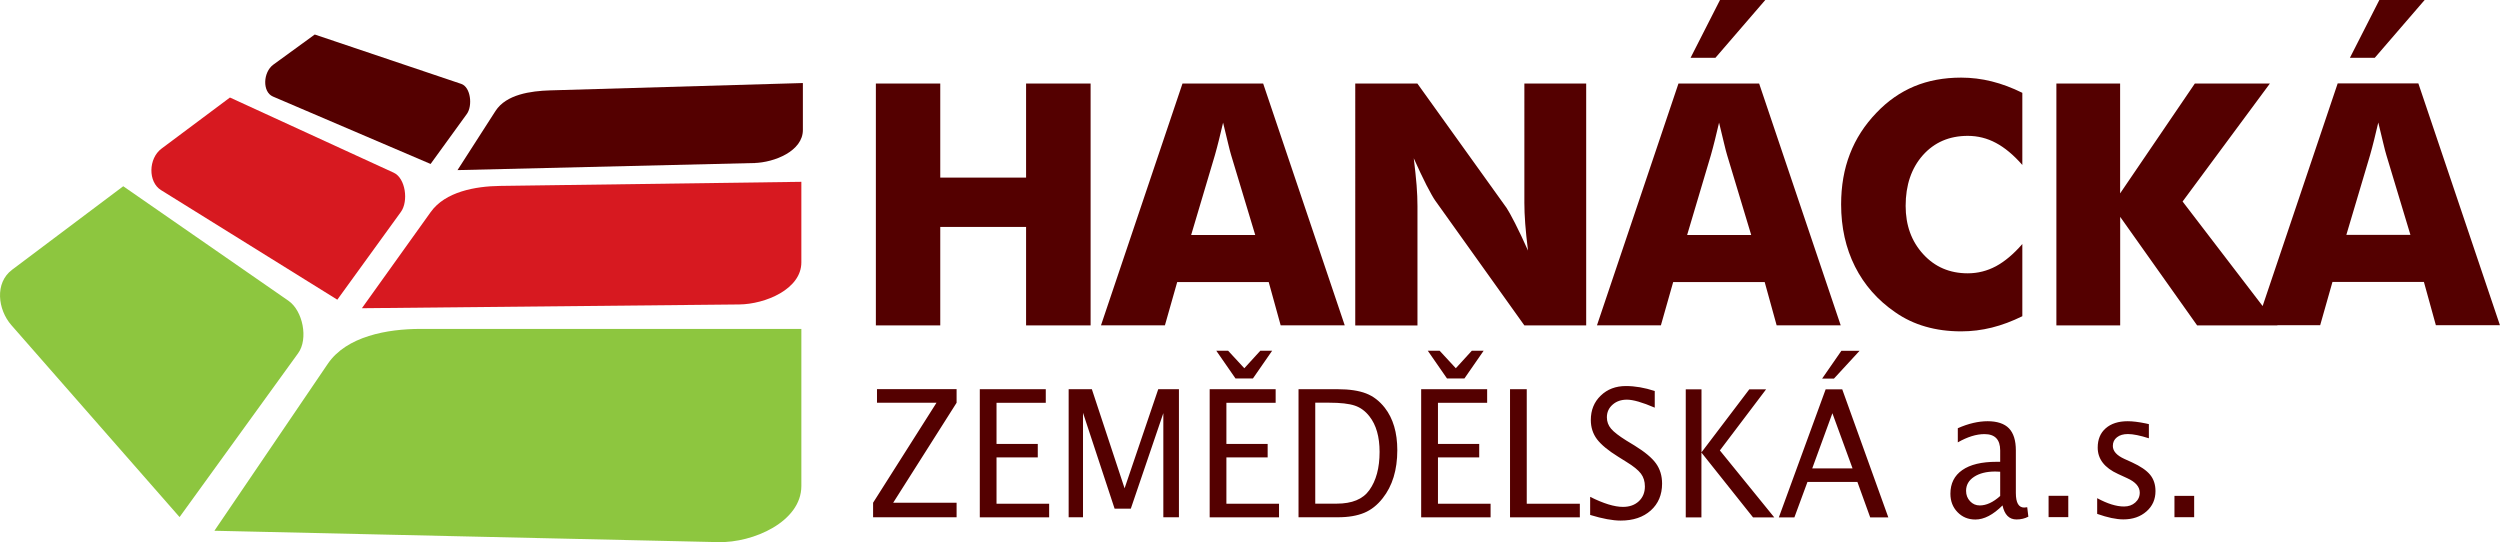 <?xml version="1.0" encoding="UTF-8"?><svg id="Layer_2" xmlns="http://www.w3.org/2000/svg" xmlns:xlink="http://www.w3.org/1999/xlink" viewBox="0 0 378.14 82"><defs><style>.cls-1{clip-path:url(#clippath);}.cls-2{fill:none;}.cls-2,.cls-3,.cls-4,.cls-5{stroke-width:0px;}.cls-3{fill:#540000;}.cls-4{fill:#d71920;}.cls-5{fill:#8dc63f;}</style><clipPath id="clippath"><rect class="cls-2" width="378.14" height="82"/></clipPath></defs><g id="Layer_1-2"><g class="cls-1"><path class="cls-5" d="m32.43,80.28l17.15-25.25c2.84-4.18,9.03-5.28,14.01-5.28h57.62v23.76c0,5.4-7.28,8.61-12.56,8.49"/><path class="cls-4" d="m54.74,46.62l10.41-14.55c2.2-3.08,6.76-3.9,10.49-3.95l45.57-.62v12.19c0,4.04-5.45,6.32-9.4,6.36"/><path class="cls-3" d="m69.2,25.73l5.75-8.95c1.61-2.5,5.32-3.02,8.25-3.11l38.24-1.11v7.1c0,3.18-4.29,4.92-7.39,5"/><path class="cls-5" d="m27.16,78.21l17.94-24.79c1.56-2.16.71-6.41-1.46-7.92l-25-17.33L1.83,40.8c-2.67,2-2.16,6.04-.11,8.38"/><path class="cls-4" d="m51.02,45.33l9.62-13.28c1.17-1.62.7-5.11-1.09-5.93l-24.77-11.37-10.35,7.73c-2,1.49-2.05,5.05-.08,6.27"/><path class="cls-3" d="m65.13,24.8l5.48-7.56c.9-1.24.59-4.07-.84-4.55l-22.16-7.47-6.27,4.56c-1.55,1.13-1.69,4.12-.06,4.82"/><path class="cls-3" d="m132.48,49.21V12.64h9.74v14.22h12.98v-14.22h9.76v36.58h-9.76v-14.89h-12.98v14.89h-9.74Zm47.69-13.67h9.69l-3.64-12.07c-.11-.37-.27-.95-.46-1.77-.2-.81-.45-1.86-.76-3.15-.21.9-.42,1.76-.62,2.58-.2.82-.41,1.59-.62,2.34l-3.59,12.07Zm-13.64,13.67l12.33-36.58h12.2l12.34,36.58h-9.69l-1.81-6.55h-13.84l-1.86,6.55h-9.69Zm38.46,0V12.64h9.4l13.49,18.81c.26.38.68,1.15,1.28,2.31.59,1.16,1.24,2.53,1.96,4.14-.19-1.52-.33-2.87-.42-4.05-.09-1.18-.13-2.23-.13-3.15V12.64h9.35v36.58h-9.35l-13.49-18.89c-.27-.38-.71-1.15-1.31-2.31-.59-1.16-1.23-2.52-1.93-4.08.19,1.53.33,2.89.43,4.08.09,1.18.13,2.23.13,3.15v18.06h-9.4Zm50.2-13.67h9.69l-3.64-12.07c-.11-.37-.27-.95-.46-1.77-.2-.81-.45-1.86-.76-3.15-.21.9-.42,1.76-.62,2.58-.2.82-.41,1.59-.62,2.34l-3.59,12.07Zm-13.64,13.67l12.33-36.58h12.2l12.34,36.58h-9.69l-1.81-6.55h-13.84l-1.86,6.55h-9.69ZM267.01,0l-7.54,8.74h-3.76L260.16,0h6.85Zm38.88,14.05v10.9c-1.33-1.52-2.67-2.63-3.99-3.33-1.32-.71-2.75-1.07-4.26-1.07-2.8,0-5.06.98-6.8,2.93-1.73,1.96-2.6,4.51-2.6,7.66,0,2.93.88,5.36,2.65,7.3,1.77,1.94,4.01,2.9,6.75,2.9,1.51,0,2.93-.36,4.26-1.07,1.32-.71,2.66-1.83,3.99-3.36v10.92c-1.55.76-3.08,1.34-4.61,1.72-1.52.38-3.07.57-4.63.57-1.96,0-3.76-.24-5.41-.72-1.65-.47-3.17-1.19-4.56-2.16-2.67-1.83-4.7-4.14-6.1-6.92-1.4-2.79-2.1-5.92-2.1-9.4,0-2.8.44-5.34,1.33-7.63.88-2.29,2.22-4.37,4.01-6.23,1.69-1.78,3.6-3.11,5.72-4,2.12-.88,4.48-1.32,7.09-1.32,1.56,0,3.11.19,4.63.57,1.53.38,3.07.96,4.61,1.72m5.17,35.16V12.64h9.64v16.61l11.3-16.61h11.35l-13.2,17.84,14.35,18.74h-12.15l-11.64-16.42v16.42h-9.64Zm43.86-13.67h9.69l-3.64-12.07c-.11-.37-.27-.95-.46-1.77-.2-.81-.45-1.86-.76-3.15-.21.9-.42,1.76-.62,2.58-.2.82-.41,1.59-.62,2.34l-3.59,12.07Zm-13.64,13.67l12.33-36.58h12.2l12.34,36.58h-9.69l-1.81-6.55h-13.83l-1.86,6.55h-9.69ZM366.74,0l-7.54,8.74h-3.76L359.89,0"/><path class="cls-3" d="m132.06,78.24v-2.2l9.59-15.12h-9v-2.06h12.04v2.06l-9.59,15.12h9.59v2.2h-12.63Zm16.14,0v-19.37h9.98v2.06h-7.45v6.22h6.24v2.03h-6.24v7.01h7.96v2.06h-10.5Zm13.44,0v-19.37h3.51l4.95,14.99,5.09-14.99h3.13v19.37h-2.36v-15.75l-4.92,14.45h-2.45l-4.78-14.5v15.8h-2.17Zm21.33,0v-19.37h9.98v2.06h-7.45v6.22h6.24v2.03h-6.24v7.01h7.96v2.06h-10.5Zm9.45-25.19l-2.91,4.2h-2.63l-2.91-4.2h1.79l2.45,2.65,2.42-2.65h1.79Zm3.99,25.19v-19.37h5.93c1.77,0,3.2.22,4.29.64,1.09.42,2.03,1.15,2.83,2.17,1.26,1.62,1.89,3.76,1.89,6.41,0,2.99-.74,5.42-2.22,7.28-.8,1.02-1.73,1.76-2.79,2.2-1.06.44-2.38.67-3.96.67h-5.97Zm2.53-2.06h3.24c2.32,0,3.96-.67,4.93-2.03,1.04-1.44,1.56-3.37,1.56-5.8,0-2.28-.51-4.07-1.53-5.37-.62-.8-1.36-1.34-2.22-1.63-.86-.29-2.16-.44-3.89-.44h-2.09v15.26Zm16.02,2.06v-19.37h9.98v2.06h-7.44v6.22h6.24v2.03h-6.24v7.01h7.96v2.06h-10.49Zm9.45-25.19l-2.91,4.2h-2.63l-2.91-4.2h1.79l2.45,2.65,2.42-2.65h1.79Zm3.99,25.19v-19.37h2.53v17.32h8.03v2.06h-10.57Zm12.12-.37v-2.72c2.01,1.01,3.67,1.52,4.97,1.52.99,0,1.79-.29,2.4-.86.6-.57.91-1.31.91-2.23,0-.76-.2-1.41-.6-1.94-.4-.53-1.13-1.13-2.2-1.78l-1.23-.77c-1.52-.94-2.59-1.83-3.22-2.66-.62-.83-.93-1.8-.93-2.9,0-1.5.5-2.73,1.5-3.69,1-.97,2.27-1.45,3.81-1.45,1.38,0,2.83.25,4.36.75v2.52c-1.88-.81-3.29-1.21-4.21-1.21-.87,0-1.6.25-2.17.76-.57.5-.86,1.14-.86,1.91,0,.65.21,1.22.63,1.72.42.5,1.19,1.09,2.29,1.78l1.28.78c1.54.95,2.62,1.85,3.23,2.7.61.85.92,1.86.92,3.05,0,1.68-.57,3.04-1.71,4.06-1.14,1.02-2.66,1.53-4.55,1.53-1.21,0-2.74-.28-4.61-.85m14.45.37v-19.37h2.38v9.53l7.23-9.53h2.54l-6.99,9.24,8.23,10.13h-3.21l-7.81-9.81v9.81h-2.38Zm14.08,0l7.08-19.37h2.51l6.97,19.37h-2.74l-1.94-5.37h-7.55l-1.98,5.37h-2.35Zm5.05-7.41h6.1l-3.05-8.35-3.05,8.35Zm1.5-13.59l2.91-4.2h2.75l-3.87,4.2h-1.79Zm27.29,19.18c-1.43,1.43-2.8,2.14-4.11,2.14-1.09,0-1.98-.37-2.7-1.11-.72-.74-1.08-1.67-1.08-2.79,0-1.55.6-2.75,1.8-3.58,1.2-.84,2.93-1.25,5.18-1.25h.55v-1.72c0-1.65-.79-2.47-2.38-2.47-1.23,0-2.57.42-4.03,1.25v-2.14c1.6-.71,3.11-1.06,4.52-1.06s2.53.36,3.22,1.08c.69.72,1.04,1.83,1.04,3.33v6.44c0,1.48.42,2.21,1.26,2.21.1,0,.26-.02.46-.05l.17,1.43c-.54.28-1.13.42-1.79.42-1.11,0-1.82-.71-2.12-2.14m-.35-1.4v-3.68l-.76-.03c-1.32,0-2.38.27-3.19.8-.81.53-1.21,1.24-1.21,2.12,0,.62.2,1.14.6,1.57.4.43.89.64,1.47.64.99,0,2.02-.47,3.09-1.43m7.32-.03h2.98v3.23h-2.98v-3.23Zm7.35,2.73v-2.37c1.55.84,2.9,1.26,4.06,1.26.68,0,1.25-.2,1.7-.6.45-.4.68-.9.68-1.5,0-.88-.63-1.61-1.89-2.18l-1.39-.64c-2.05-.93-3.08-2.26-3.08-3.99,0-1.24.4-2.21,1.21-2.92.81-.71,1.92-1.07,3.33-1.07.73,0,1.64.11,2.71.33l.49.11v2.14c-1.33-.42-2.38-.64-3.17-.64-.69,0-1.25.16-1.66.49-.42.33-.62.76-.62,1.31,0,.78.58,1.43,1.74,1.96l1.15.52c1.29.59,2.21,1.22,2.75,1.88.54.66.81,1.48.81,2.47,0,1.25-.45,2.27-1.36,3.07-.91.8-2.07,1.21-3.49,1.21-1.09,0-2.4-.28-3.96-.83m11.68.5v-3.23h2.98v3.23"/></g></g></svg>